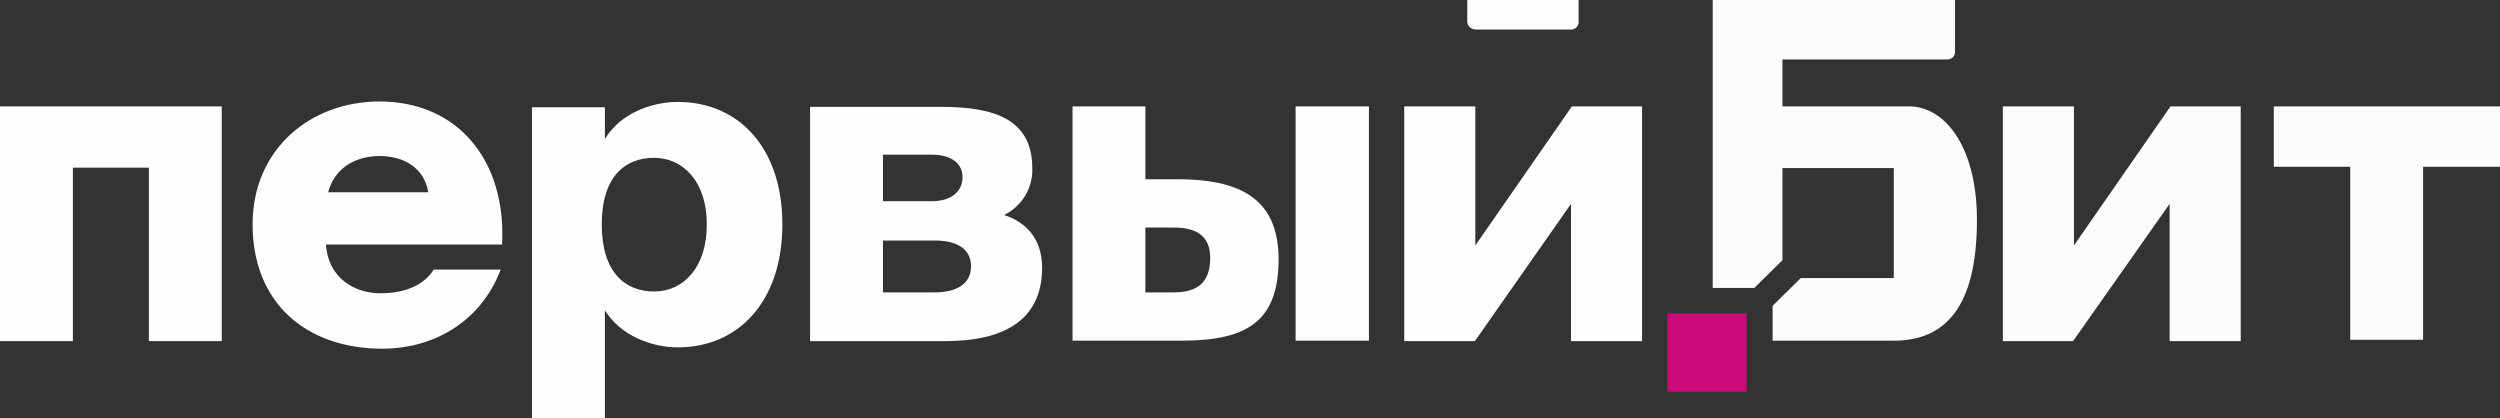 <?xml version="1.0" encoding="utf-8"?>
<!-- Generator: Adobe Illustrator 22.1.0, SVG Export Plug-In . SVG Version: 6.00 Build 0)  -->
<svg version="1.1" id="Слой_1" xmlns="http://www.w3.org/2000/svg" xmlns:xlink="http://www.w3.org/1999/xlink" x="0px" y="0px"
	 viewBox="0 0 559.2 93.5" style="enable-background:new 0 0 559.2 93.5;" xml:space="preserve">
<rect x="0" y="0" width="559.2" height="93.5" fill="#333333" stroke="none"/>
<style type="text/css">
	.st0{fill:#FCFCFC;}
	.st1{fill:#CB0B79;}
	.st2{fill:#FFFDFD;}
</style>
<title>Логотип</title>
<path class="st0" d="M427.2,23.8h-28.5V13.3h36.9c0.9,0,1.7-0.7,1.7-1.6c0,0,0,0,0,0V0h-54.2v64.4h9.3l6.3-6.2V37.6h24.9v24.6h-20.8
	l-6.3,6.2v7.8h27.1c11.5,0,18.6-7.5,18.6-27C442.2,32.6,434.9,23.9,427.2,23.8"/>
<polygon class="st1" points="381.8,70.1 373,70.1 373,87.6 390.7,87.6 390.7,76.3 390.7,70.1 "/>
<polygon class="st2" points="0,76.3 16.3,76.3 16.3,37.5 33.3,37.5 33.3,76.3 49.6,76.3 49.6,23.8 0,23.8 "/>
<path class="st2" d="M84.9,34.9c5.5,0,10,2.7,10.9,8.1H73.4C74.9,37.4,79.7,34.9,84.9,34.9 M84.9,22.7c-15.5,0-28.4,10.7-28.4,27.5
	c0,17.4,11.8,27.8,29.1,27.8c10.6,0,21.7-5.4,26.4-17.7H97c-1.9,3.1-5.8,5.3-11.9,5.3c-5.9,0-11.7-3.5-12.2-10.9h39.4
	C113.3,35.9,102.4,22.7,84.9,22.7"/>
<path class="st2" d="M146.3,65.2c-6.4,0-11.7-4.2-11.7-15s5.3-14.9,11.7-14.9s11.8,5.2,11.8,14.9S152.8,65.2,146.3,65.2 M151.6,22.8
	c-5.8,0-12.8,2.5-16.3,8.3V24h-16.3v69.5h16.3V69.4c3.5,5.7,10.5,8.3,16.3,8.3c13.6,0,23.4-10.3,23.4-27.5S165.2,22.8,151.6,22.8"/>
<path class="st2" d="M209.1,65.4h-11.6V53.8h11.6c5.3,0,8.1,2.1,8.1,5.8C217.2,63.1,214.5,65.4,209.1,65.4 M197.5,34.6h11
	c4.3,0,6.8,2,6.8,5c0,3.2-2.5,5.4-6.8,5.4h-11V34.6z M224.6,48.1c4-2,6.5-6.1,6.3-10.5c0-11-8.6-13.7-20.4-13.7h-29.3v52.4h30.3
	c12.9,0,21.6-4.6,21.6-16.4C233.1,53.5,229.6,49.7,224.6,48.1"/>
<path class="st2" d="M262.6,65.4h-6.4V50.9h6.4c5.3,0,8.1,2.1,8.1,6.8C270.7,63.1,267.9,65.4,262.6,65.4 M263.5,40.1h-7.3V23.8
	h-16.3v52.4h24.5c14.9,0,21.6-4.6,21.6-18.3C285.9,45.8,279.2,40.1,263.5,40.1"/>
<rect x="289.8" y="23.8" class="st2" width="16.4" height="52.4"/>
<polygon class="st2" points="351.6,23.8 330,54.9 330,23.8 314.1,23.8 314.1,76.3 329.9,76.3 351.4,45.6 351.4,76.3 367.3,76.3 
	367.3,23.8 "/>
<polygon class="st0" points="463.9,54.9 463.9,23.8 448,23.8 448,76.3 463.7,76.3 485.3,45.6 485.3,76.3 501.2,76.3 501.2,23.8 
	485.5,23.8 "/>
<polygon class="st0" points="508.6,23.8 508.6,37.3 525.7,37.3 525.7,76 542,76 542,37.3 559.2,37.3 559.2,23.8 "/>
<path class="st2" d="M351.3,6.6h-21.2c-1,0-1.9-0.8-1.9-1.8c0,0,0,0,0,0V0h24.9v4.8C353.2,5.8,352.3,6.7,351.3,6.6
	C351.3,6.7,351.3,6.7,351.3,6.6"/>
</svg>
